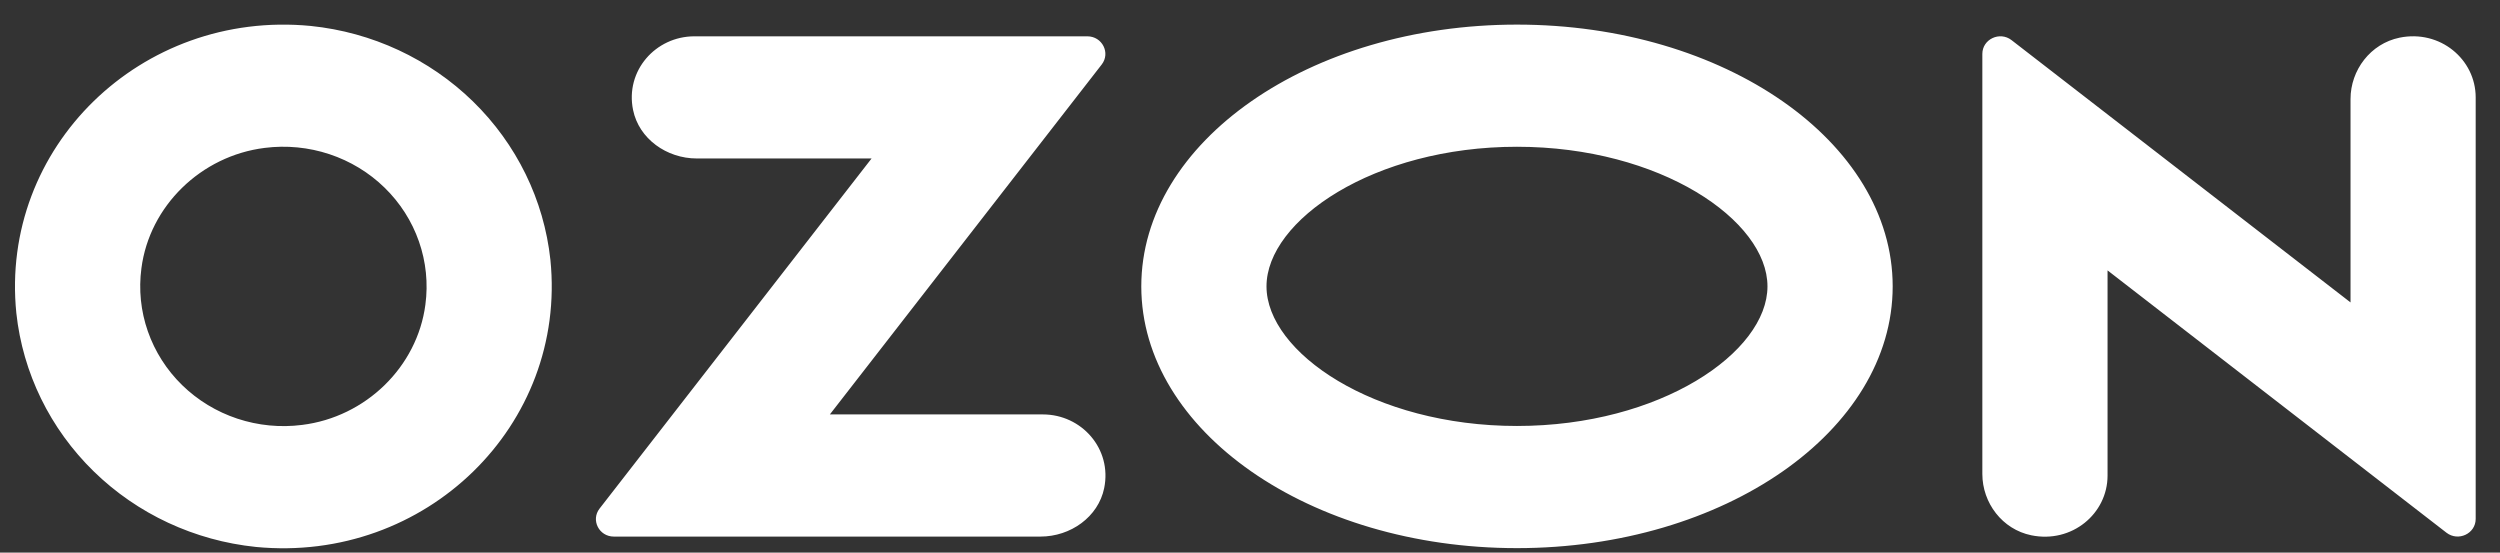 <svg width="95" height="21" viewBox="0 0 95 21" fill="none" xmlns="http://www.w3.org/2000/svg">
<rect x="0" y="0" width="95" height="21" fill="#333333" stroke="none"/>
<path d="M11.478 16.147C13.899 15.848 15.856 13.94 16.165 11.575C16.273 10.768 16.189 9.948 15.92 9.177C15.652 8.407 15.205 7.707 14.615 7.132C14.025 6.556 13.308 6.121 12.518 5.859C11.729 5.597 10.888 5.515 10.06 5.62C7.637 5.922 5.681 7.83 5.374 10.192C5.266 10.999 5.349 11.82 5.618 12.59C5.887 13.361 6.333 14.06 6.923 14.636C7.513 15.211 8.23 15.647 9.02 15.909C9.81 16.171 10.651 16.253 11.478 16.147ZM11.808 0.986C14.14 1.225 16.316 2.238 17.974 3.855C19.631 5.473 20.67 7.596 20.915 9.87C21.555 16.163 16.178 21.407 9.726 20.784C7.395 20.544 5.219 19.531 3.562 17.913C1.905 16.296 0.866 14.173 0.621 11.899C-0.018 5.607 5.358 0.362 11.808 0.986ZM26.388 1.38H41.318C41.886 1.38 42.206 2.013 41.864 2.453L31.535 15.748H39.628C41.103 15.748 42.264 17.057 41.959 18.549C41.735 19.644 40.682 20.39 39.539 20.39H23.325C22.763 20.39 22.445 19.762 22.783 19.327L33.12 6.022H26.477C25.334 6.022 24.281 5.274 24.057 4.181C23.75 2.689 24.913 1.38 26.388 1.38ZM91.18 1.432C92.721 1.116 94.076 2.254 94.076 3.701V19.719C94.076 20.279 93.414 20.59 92.966 20.243L80.087 10.275V18.073C80.087 19.52 78.731 20.657 77.19 20.341C76.086 20.115 75.329 19.111 75.329 18.011V2.048C75.329 1.489 75.991 1.178 76.439 1.525L89.32 11.492V3.763C89.32 2.663 90.079 1.66 91.181 1.432H91.18ZM57.645 0.935C65.53 0.935 71.922 5.389 71.922 10.882C71.922 16.375 65.53 20.829 57.645 20.829C49.761 20.829 43.369 16.375 43.369 10.882C43.369 5.389 49.761 0.935 57.645 0.935ZM57.645 5.577C52.198 5.577 48.127 8.378 48.127 10.882C48.127 13.386 52.198 16.187 57.645 16.187C63.093 16.187 67.164 13.387 67.164 10.882C67.164 8.376 63.093 5.577 57.645 5.577Z" fill="white"/>
</svg>
